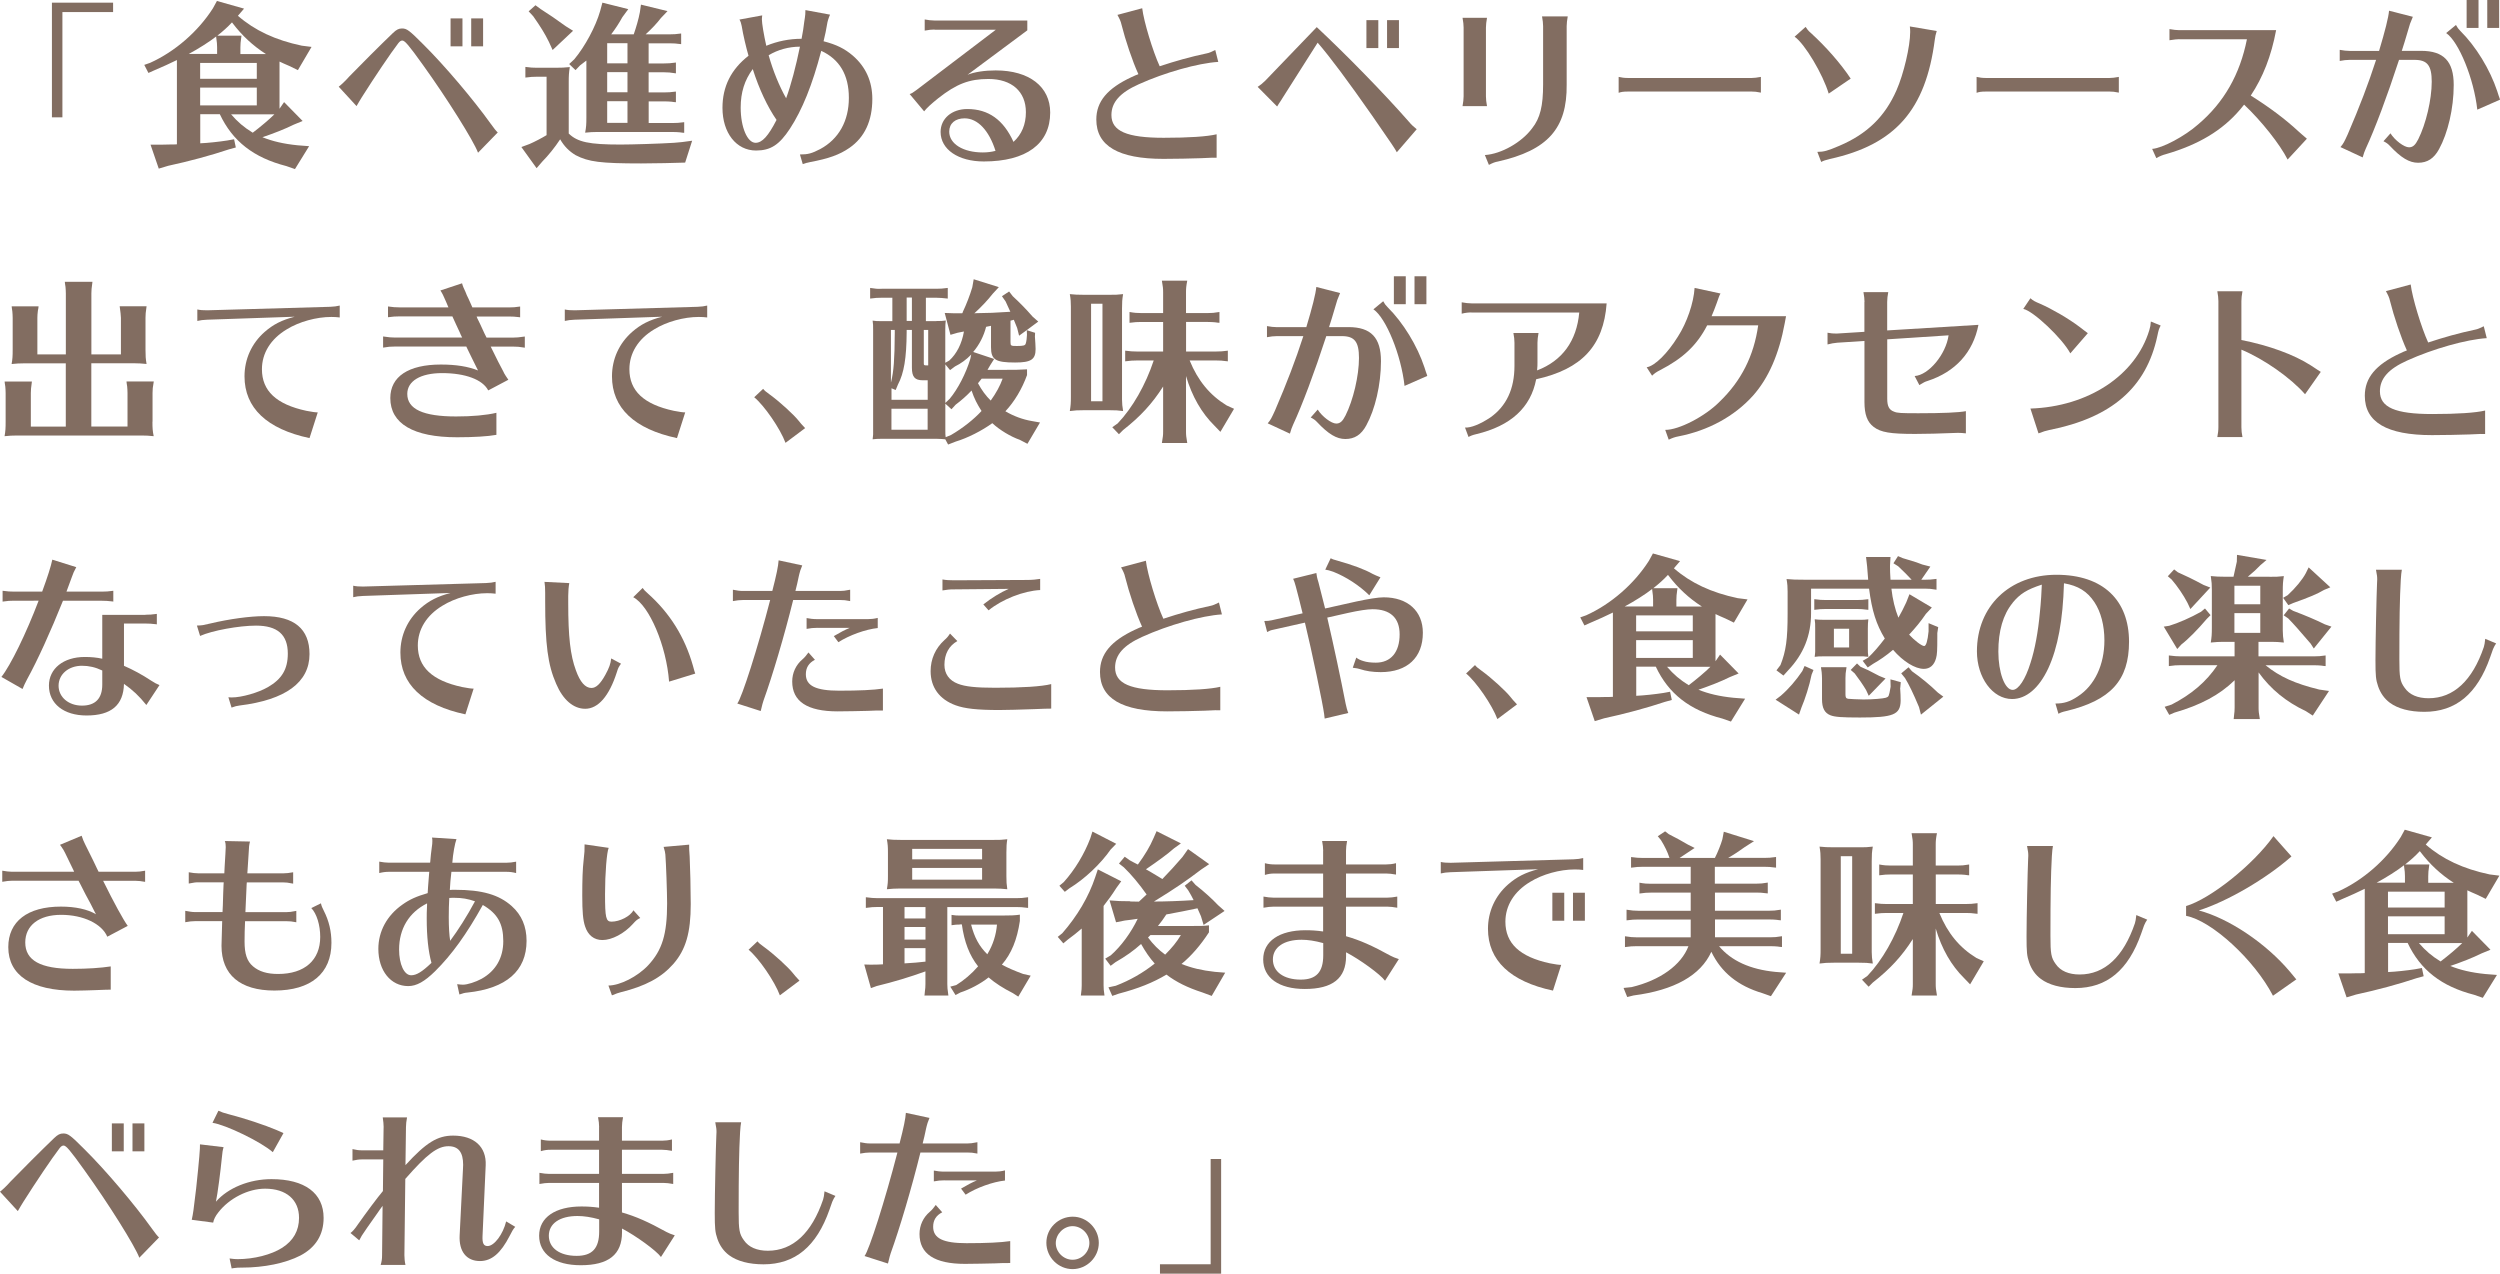 <?xml version="1.0" encoding="UTF-8"?>
<svg id="_レイヤー_2" data-name="レイヤー 2" xmlns="http://www.w3.org/2000/svg" viewBox="0 0 443.44 225.92">
  <defs>
    <style>
      .cls-1 {
        fill: #826d61;
      }
    </style>
  </defs>
  <g id="design">
    <g>
      <path class="cls-1" d="M20.06.47v1.67h-8.99v18.67h-1.86V.47h10.85Z"/>
      <path class="cls-1" d="M35.5,25.42c1.4-.06,3.38-.28,4.81-.5l1.21-.22.31,1.46-1.24.34c-3.13,1.05-7.04,2.11-10.76,2.91l-1.67.5-1.46-4.25h2.02l1.36-.03h.62l.68-.03v-14.95c-1.21.59-2.54,1.21-4.09,1.86l-.96.43-.74-1.43,1.05-.37c4.4-1.98,8.53-5.58,11.13-9.67l.71-1.3,4.81,1.36-1.09,1.27c2.98,2.6,6.64,4.31,11.32,5.3l1.74.22-2.42,4.12-1.52-.74c-.87-.37-1.15-.5-1.74-.78v8.37l.81-1.18,3.29,3.35-1.58.65c-1.64.81-3.47,1.52-5.55,2.23,1.77.71,3.72,1.18,6.23,1.43l2.05.16-2.51,4.06-1.52-.53c-5.8-1.49-9.55-4.4-11.81-9.21h-3.47v5.15ZM38.51,9.58v-1.18c0-.65-.03-.77-.16-1.77v-.16c-1.18.93-3.19,2.2-4.87,3.1h5.02ZM35.5,13.98h10.05v-2.82h-10.05v2.82ZM35.5,18.7h10.05v-3.16h-10.05v3.16ZM47.16,9.58c-2.29-1.46-4.25-3.29-5.92-5.49l-.09-.12c-.81.87-1.61,1.58-2.6,2.36h4.28c-.16,1.24-.19,1.43-.19,2.08v1.18h4.53ZM40.99,20.28c1.18,1.36,2.26,2.29,3.84,3.26,1.27-.96,2.91-2.33,3.84-3.26h-7.69Z"/>
      <path class="cls-1" d="M60.08,15.38c.47-.37,1.09-.93,1.92-1.86,1.46-1.52,5.71-5.77,7.69-7.66.65-.62,1.05-.81,1.61-.81.87,0,1.27.31,3.81,2.85,3.75,3.72,8.87,9.77,11.88,13.98.53.77,1.12,1.49,1.3,1.61l-3.5,3.6c-.74-2.05-5.55-9.71-9.74-15.53-2.57-3.6-3.26-4.37-3.69-4.37-.25,0-.47.16-.71.47-1.4,1.83-4.19,5.98-6.45,9.55-.19.28-.65,1.09-.96,1.61l-3.16-3.44ZM82.03,3.26v4.96h-2.11V3.26h2.11ZM85.69,3.26v4.96h-2.11V3.26h2.11Z"/>
      <path class="cls-1" d="M100.88,23.69c1.58,1.52,3.6,1.95,9.18,1.95,1.89,0,6.98-.15,9.49-.31.71-.03,2.02-.19,3.22-.37l-1.24,3.88c-1.43.06-5.71.15-7.81.15-7.19,0-9.33-.28-11.6-1.46-1.15-.68-2.05-1.58-2.76-2.82-.96,1.46-2.11,2.88-3.16,3.94l-1.02,1.18-2.7-3.75,1.43-.53c.87-.37,2.23-1.08,3.04-1.58v-10.36h-1.71c-.74,0-1.09.03-2.05.15v-1.89c.9.12,1.36.15,2.05.15h3.26c1.15,0,1.61-.03,2.57-.12-.16,1.02-.19,1.46-.19,2.73v9.05ZM95.95,1.64c1.24.78,2.91,1.92,4.4,3.01l1.3.81-3.63,3.41-.65-1.43c-.71-1.46-1.52-2.76-2.79-4.56l-.81-.87,1.21-1.08.96.71ZM103.98,10.76c-.47.37-.5.4-1.09.84l-.81.84-1.12-1.08.9-.84c1.92-2.29,3.81-5.83,4.59-8.56l.4-1.49,4.59,1.15-1.05,1.43c-.62,1.12-1.21,2.02-1.98,3.04h4c.43-1.24.87-2.73,1.09-3.94l.19-1.33,4.71,1.15-1.18,1.24c-.65.87-1.67,1.95-2.7,2.88h4.25c.78,0,1.12-.03,2.05-.15v1.89c-1.05-.12-1.21-.15-2.05-.15h-3.72v3.57h2.76c.74,0,1.15-.03,2.08-.16v1.92c-1.12-.15-1.24-.19-2.08-.19h-2.76v3.57h2.76c.74,0,1.15-.03,2.08-.15v1.89l-.34-.03-.43-.06c-.34-.03-.78-.06-1.3-.06h-2.76v3.84h4.22c.74,0,1.15-.03,2.08-.15v1.89l-.34-.03-.43-.06c-.34-.03-.78-.06-1.3-.06h-13.36c-.78,0-1.24.03-2.14.12.19-.99.22-1.49.22-2.73v-10.02ZM107.7,7.66v3.57h3.6v-3.57h-3.6ZM107.7,16.37h3.6v-3.57h-3.6v3.57ZM107.7,17.95v3.84h3.6v-3.84h-3.6Z"/>
      <path class="cls-1" d="M135.2,2.73c-.03.28-.06.47-.06.71,0,.68.34,2.73.78,4.68,1.98-.81,4.06-1.24,6.26-1.24.12-.68.19-.99.28-1.58.06-.37.12-.84.19-1.4l.12-.78c.06-.43.09-.71.09-1.33l4.37.81c-.28.62-.47,1.27-.53,1.74-.16.9-.31,1.77-.62,2.98,2.29.59,3.72,1.3,5.18,2.54,2.29,1.98,3.47,4.56,3.47,7.69,0,3.88-1.36,6.82-4.06,8.68-1.74,1.21-3.72,1.92-6.95,2.51-.59.12-.93.22-1.33.37l-.5-1.71c1.46,0,2.11-.19,3.6-.96,3.29-1.77,5.08-4.99,5.08-9.08s-1.67-6.85-4.9-8.34c-1.58,6.05-3.38,10.48-5.55,13.8-1.89,2.88-3.44,3.88-6.02,3.88-3.5,0-5.95-3.13-5.95-7.57,0-3.78,1.52-6.82,4.62-9.24-.43-1.49-.96-3.72-1.21-5.27-.09-.46-.19-.81-.4-1.15l4.03-.74ZM131.38,19.1c0,3.47,1.18,6.23,2.64,6.23,1.18,0,2.26-1.21,3.72-4.06-1.61-2.33-3.1-5.49-4.22-9.02-1.46,1.98-2.14,4.15-2.14,6.85ZM136.34,9.8c.78,2.79,1.89,5.49,3.1,7.63.87-2.36,1.74-5.67,2.45-9.15-1.95,0-3.91.53-5.55,1.52Z"/>
      <path class="cls-1" d="M165.76,5.24c-.56,0-1.02.06-1.74.19v-1.98c.65.12,1.18.19,1.74.19h16.46v1.74l-10.6,7.88c1.24-.5,3.07-.77,4.99-.77,5.95,0,9.67,2.88,9.67,7.47,0,5.55-4.25,8.68-11.78,8.68-4.53,0-7.66-2.14-7.66-5.24,0-2.36,1.98-4.06,4.74-4.06,3.75,0,6.42,1.92,8.19,5.83,1.46-1.33,2.2-3.1,2.2-5.27,0-3.66-2.51-5.89-6.64-5.89-3.41,0-5.67.87-8.9,3.41-1.3,1.05-2.02,1.71-2.51,2.33l-2.57-3.07c.28-.06.65-.28,1.21-.71l14.08-10.7h-10.88ZM171.1,20.99c-1.67,0-2.73.9-2.73,2.36,0,2.17,2.48,3.69,5.95,3.69.81,0,1.52-.09,2.26-.28-1.15-3.63-3.16-5.77-5.49-5.77Z"/>
      <path class="cls-1" d="M215.06,27.97c-.16,0-.84.03-2.05.09-1.46.06-4.84.12-6.64.12-8,0-11.91-2.29-11.91-6.98,0-3.19,1.95-5.52,6.26-7.53l.09-.03s.19-.09.59-.28l.4-.15.12-.06c-1.05-2.29-2.29-5.98-3.01-8.84-.09-.47-.34-1.02-.71-1.67l4.4-1.18c.28,2.36,1.89,7.66,3.1,10.29,2.82-.93,5.43-1.67,8.37-2.29.37-.06.87-.28,1.49-.59l.53,2.11c-3.6.22-9.52,1.89-14.11,3.97-3.32,1.49-4.84,3.19-4.84,5.46,0,2.85,2.73,4.03,9.27,4.03,4.5,0,7.72-.22,9.39-.62v4.16h-.78Z"/>
      <path class="cls-1" d="M223.08,15.41c.47-.31.93-.68,1.33-1.08l9.15-9.52c5.24,4.9,11.91,11.72,16.37,16.81.43.53.87.9,1.36,1.3l-3.53,4.09c-.37-.71-.59-1.02-4.34-6.45-4.25-6.08-7.47-10.42-9.7-12.99l-6.26,9.86c-.06.09-.12.19-.19.31-.37.53-.56.87-.74,1.15l-3.44-3.47ZM244.48,3.57v4.96h-2.11V3.57h2.11ZM248.14,3.57v4.96h-2.11V3.57h2.11Z"/>
      <path class="cls-1" d="M259.42,18.82c.12-.74.19-1.18.19-1.74V4.9c0-.53-.06-.99-.19-1.74h4.34c-.12.68-.19,1.24-.19,1.74v12.19c0,.53.06,1.02.19,1.74h-4.34ZM263.39,27.5c2.91-.19,6.54-2.26,8.37-4.74,1.43-1.8,1.95-3.97,1.95-7.78V4.65c0-.53-.06-.99-.19-1.74h4.56c-.12.68-.19,1.24-.19,1.74v10.36c.09,7.78-3.38,11.66-12.19,13.64-.53.09-.93.25-1.52.56l-.09.03-.71-1.74Z"/>
      <path class="cls-1" d="M312.34,16.43c-.78-.16-1.15-.19-1.61-.19h-22.01c-.74,0-1.15.06-1.61.22v-2.82c.5.12,1.02.19,1.61.19h22.01c.4,0,.93-.06,1.61-.19v2.79Z"/>
      <path class="cls-1" d="M324.37,16.62c-1.02-3.44-4.25-8.87-6.05-10.11l1.95-1.74c.28.43.47.68.9,1.05,2.73,2.48,5.33,5.46,7.1,8.12l-3.91,2.67ZM322.35,26.94c1.15,0,1.83-.19,3.91-1.08,4.9-2.08,8.09-5.18,10.14-9.86,1.27-2.88,2.42-7.78,2.42-10.32,0-.25,0-.53-.06-.99l4.77.81c-.19.62-.28.99-.34,1.52-1.61,12.5-7.04,18.63-18.6,21.18-.71.16-1.24.34-1.55.53l-.68-1.77Z"/>
      <path class="cls-1" d="M375.83,16.43c-.78-.16-1.15-.19-1.61-.19h-22.01c-.74,0-1.15.06-1.61.22v-2.82c.5.12,1.02.19,1.61.19h22.01c.4,0,.93-.06,1.61-.19v2.79Z"/>
      <path class="cls-1" d="M386.55,6.95c-.34,0-.93.06-1.74.19v-1.98c.68.12,1.24.19,1.74.19h17.18c-.87,4.62-2.33,8.34-4.5,11.6,3.22,2.02,6.02,4.09,8.5,6.39.43.4.9.78,1.36,1.18l.09.09-3.41,3.69c-1.36-2.7-4.65-6.85-7.72-9.74-.34.43-.5.59-.71.87-3.16,3.72-7.38,6.23-13.15,7.91-.62.16-1.12.37-1.71.71l-.74-1.64c1.8-.12,5.77-2.23,8.19-4.37,4.56-3.88,7.38-8.84,8.62-15.07h-12Z"/>
      <path class="cls-1" d="M415.01,8.84c.65.12,1.21.19,1.77.19h5.21c1.05-3.5,1.67-5.92,1.77-7.13l4.22,1.08c-.34.84-.4.96-.5,1.24-.28.9-.47,1.58-.96,3.22-.06.22-.19.65-.5,1.58h3.44c4,0,5.77,1.86,5.77,6.05s-1.05,8.56-2.6,11.38c-.9,1.67-2.08,2.42-3.72,2.42-1.55,0-3.01-.87-5.02-3.01-.31-.34-.62-.56-1.12-.81l1.24-1.4c.78,1.24,2.42,2.48,3.29,2.48.68,0,1.12-.4,1.64-1.43,1.36-2.7,2.39-7.04,2.39-10.2,0-2.88-.78-3.88-3.04-3.88h-2.76c-2.11,6.48-4.28,12.25-5.89,15.72-.19.4-.4.99-.56,1.58l-3.94-1.83c.53-.62.68-.93,1.3-2.29,2.08-4.84,3.66-8.96,5.02-13.18h-4.68c-.59,0-1.05.06-1.77.19v-1.98ZM439.41,19.44c-.59-5.43-3.26-12.03-5.52-13.58l1.74-1.43c.25.47.43.71.74,1.02,2.82,2.79,5.3,6.88,6.57,10.7l.25.78.19.53.06.22-4.03,1.77ZM439.63,0v4.96h-2.11V0h2.11ZM443.29,0v4.96h-2.11V0h2.11Z"/>
      <path class="cls-1" d="M27.04,74.8c0,1.12.03,1.64.22,2.57-.9-.09-1.3-.12-2.05-.12H2.95c-.78,0-1.24.03-2.14.12.16-.9.19-1.43.19-2.57v-5.08c0-.43-.03-.74-.06-1.15l-.09-.59-.03-.31h4.84c-.16,1.24-.19,1.43-.19,2.05v5.95h6.2v-11.22h-7.47c-.78,0-1.24.03-2.14.12.16-.87.19-1.4.19-2.54v-5.64c0-.4-.03-.78-.06-1.15l-.09-.62-.03-.28h4.77l-.03.31-.09.46c-.06.59-.09.81-.09,1.27v6.48h5.05v-10.82c0-.43-.03-.74-.06-1.15l-.09-.59-.03-.31h4.9c-.16,1.24-.19,1.43-.19,2.05v10.82h5.24v-6.48c0-.4-.09-1.09-.22-2.05h4.77c-.16,1.18-.19,1.4-.19,2.05v5.64c0,1.09.03,1.64.19,2.54-1.05-.09-1.3-.12-2.02-.12h-7.78v11.22h6.42v-5.95c0-.43-.03-.74-.06-1.15l-.09-.59-.03-.31h4.84c-.19,1.02-.22,1.43-.22,2.05v5.08Z"/>
      <path class="cls-1" d="M34.98,54.89c.56.12,1.05.15,1.77.15l21.8-.62c.71-.03,1.18-.09,1.71-.22v2.11c-.5-.06-.93-.09-1.49-.09-2.64,0-5.71.84-7.91,2.2-2.85,1.71-4.4,4.22-4.4,7.07,0,3.84,2.54,6.23,7.88,7.38.99.19,1.61.28,2.02.28l-1.46,4.56c-7.57-1.61-11.53-5.36-11.53-10.95,0-3.07,1.27-5.86,3.57-7.88,1.52-1.33,3.04-2.11,5.33-2.7l-15.53.53c-.81.03-1.12.09-1.74.22v-2.05Z"/>
      <path class="cls-1" d="M68.84,54.36c.87.12,1.3.16,2.02.16h8.68c-.12-.31-.22-.5-.43-1.02-.47-1.08-.62-1.4-.99-1.98l3.84-1.27c.09.4.34.99.59,1.49.06.19.15.37.25.62.22.43.4.84.59,1.27s.22.5.4.9h6.45c.74,0,1.15-.03,2.02-.16v1.92l-.15-.03c-.9-.09-1.05-.12-1.86-.12h-5.71l.12.31.5,1.02c.4.9.68,1.46.77,1.67.12.25.25.47.37.74h4.77c.65,0,.81-.03,2.02-.19v1.98c-1.12-.16-1.21-.19-2.02-.19h-4.03c.74,1.55,2.05,4.12,2.26,4.46l.06.12.03.09c.19.34.43.71.78,1.21l-3.57,1.89c-.99-1.92-4.06-3.07-8.19-3.07-3.81,0-6.17,1.4-6.17,3.69,0,2.7,2.82,4,8.65,4,2.85,0,5.36-.22,7.16-.65v3.91c-1.49.28-4.09.43-6.98.43-7.75,0-11.84-2.42-11.84-6.95,0-3.81,3.22-5.95,8.96-5.95,2.7,0,4.81.34,6.6,1.05-.15-.28-.19-.37-.37-.74-.28-.53-.53-1.08-.81-1.64l-.71-1.46-.19-.4h-12.74c-.71,0-1.05.03-2.02.19v-1.98c1.18.16,1.4.19,2.02.19h12c-.25-.5-.28-.56-.43-.93-.19-.37-.34-.71-.68-1.46-.28-.59-.59-1.27-.62-1.36h-9.4c-.74,0-1.09.03-2.02.15v-1.92Z"/>
      <path class="cls-1" d="M100.16,54.89c.56.12,1.05.15,1.77.15l21.8-.62c.71-.03,1.18-.09,1.71-.22v2.11c-.5-.06-.93-.09-1.49-.09-2.64,0-5.71.84-7.91,2.2-2.85,1.71-4.4,4.22-4.4,7.07,0,3.84,2.54,6.23,7.88,7.38.99.19,1.61.28,2.02.28l-1.46,4.56c-7.57-1.61-11.53-5.36-11.53-10.95,0-3.07,1.27-5.86,3.57-7.88,1.52-1.33,3.04-2.11,5.33-2.7l-15.53.53c-.81.03-1.12.09-1.74.22v-2.05Z"/>
      <path class="cls-1" d="M139.33,78.55c-.93-2.51-3.75-6.6-5.55-8.09l1.58-1.49c.22.28.53.56,1.15.99,1.8,1.3,4.34,3.63,5.18,4.71.03.09.74.87,1.12,1.27l-3.47,2.6Z"/>
      <path class="cls-1" d="M166.12,56.94c.81,0,1.02,0,1.64-.09-.06.53-.09.87-.09,1.64v5.86l.71-.4c1.3-1.18,2.23-2.98,2.6-5.15-.22.03-.56.12-1.12.22l-1.27.37-1.02-3.88,1.74.06h1.36l.09-.15.03-.12c.62-1.3,1.27-2.98,1.67-4.34l.25-1.43,4.46,1.4-1.09,1.18c-.9,1.15-1.95,2.26-3.26,3.47l.28-.03c2.48-.03,3.01-.06,6.11-.25-.28-.62-.47-1.05-.84-1.83l-.65-.93,1.27-.84.65.84c1.4,1.3,2.33,2.26,3.53,3.63l.99.87-2.05,1.52,1.49.47-.03.68c.06.84.12,1.8.12,2.2,0,1.86-.81,2.39-3.63,2.39-3.5,0-4.28-.5-4.28-2.73v-3.78l-.28.06-.31.06-.28.06c-.4,1.61-1.21,3.19-2.29,4.46l3.72,1.24-.71,1.12c-.34.62-.37.65-.47.81h3.13c1.86,0,2.29,0,3.88-.09v1.02c-.87,2.42-2.23,4.71-3.84,6.42,1.49.87,3.07,1.46,4.74,1.74l1.4.25-2.23,3.78-1.36-.71c-1.61-.56-3.57-1.74-4.87-2.95-1.83,1.33-4.4,2.64-6.48,3.26l-1.36.53-.5-.93c-.59-.06-.68-.06-1.58-.09h-9.67c-.87,0-1.02.03-1.64.09.06-.4.06-.62.09-.87v-18.54c0-.84,0-.99-.09-1.64.53.09.84.09,1.64.09h1.86v-4.15h-1.89c-.78,0-1.09.03-2.05.15v-1.89c.93.15,1.33.19,2.05.15h9.67c.78,0,1.12-.03,2.05-.15v1.89c-1.05-.12-1.21-.12-2.05-.15h-1.83v4.15h1.86ZM158.06,67.76c.47-1.95.62-3.97.65-8.68v-.56h-.68v9.3l.03-.06ZM163.67,67.45c-1.4,0-1.92-.59-1.92-2.23v-6.7h-.93v.4c-.03,4.62-.47,7.26-1.55,9.3l-.4.96-.74-.31v2.05h6.42v-3.47h-.87ZM158.12,72.5v3.72h6.42v-3.72h-6.42ZM160.82,52.78v4.15h.93v-4.15h-.93ZM163.86,64.41c0,.37.03.4.5.4h.28v-6.29h-.78v5.89ZM167.67,71.48l.78-.74c1.46-1.74,2.88-4.5,3.66-7.07l.16-.78c-.84.87-1.8,1.58-2.88,2.11l-.87.65-.84-1.02v6.85ZM168.7,77.15c2.08-1.21,4.06-2.79,5.4-4.25-.78-1.21-1.3-2.23-1.77-3.63-.84.9-1.83,1.77-2.82,2.51l-.74.81-1.09-.99v4.65c0,.74,0,.87.06,1.3l.96-.4ZM174.12,67.17c-.19.25-.34.43-.65.81.65,1.21,1.4,2.23,2.26,3.07.96-1.33,1.67-2.64,2.11-3.88h-3.72ZM180.76,59.54l-.34-1.36c-.12-.34-.56-1.43-.59-1.46-.37.09-.4.12-.59.16v3.78c0,.68.06.71,1.12.71,1.18,0,1.49-.09,1.58-.43.12-.28.22-1.18.22-1.55l-.03-.84-1.36.99Z"/>
      <path class="cls-1" d="M199.02,70.89c0,.59.06,1.3.19,2.02-1.02-.12-1.18-.15-2.48-.15h-4.46c-1.27,0-1.43.03-2.51.15.16-1.02.19-1.4.19-2.57v-15.94c0-.78-.03-1.33-.19-2.23.93.09,1.33.12,2.51.12h4.46c1.12,0,1.49,0,2.48-.12-.16.99-.19,1.4-.19,2.57v16.15ZM195.55,53.87h-2.02v17.3h2.02v-17.3ZM211.02,63.95c1.46,3.57,3.57,6.14,6.57,7.97l1.3.59-2.42,4.09-1.05-1.09c-2.29-2.26-3.97-5.18-5.05-8.81v9.83c0,.62.03.96.22,2.05h-4.5c.19-1.18.22-1.33.22-2.05v-7.97c-1.95,3.07-4.09,5.36-7.1,7.72l-.74.74-1.18-1.24.96-.68c2.64-2.76,4.96-6.85,6.39-11.16h-3.01c-.74,0-1.05.03-2.05.15v-1.89c.96.12,1.36.15,2.05.15h4.68v-5.24h-3.91c-.74,0-1.09.03-2.05.15v-1.92c.87.16,1.36.19,2.05.19h3.91v-3.69c0-.65-.03-.96-.22-2.05h4.5c-.19.96-.22,1.4-.22,2.05v3.69h3.88c.74,0,1.09-.03,2.05-.19v1.92l-.34-.03-.43-.06c-.34-.03-.74-.06-1.27-.06h-3.88v5.24h5.36c.74,0,1.15-.03,2.05-.15v1.89l-.31-.03c-.71-.09-.99-.12-1.74-.12h-4.71Z"/>
      <path class="cls-1" d="M224.73,57.84c.65.12,1.21.19,1.77.19h5.21c1.05-3.5,1.67-5.92,1.77-7.13l4.22,1.08c-.34.84-.4.96-.5,1.24-.28.9-.47,1.58-.96,3.22-.06.22-.19.65-.5,1.58h3.44c4,0,5.77,1.86,5.77,6.05s-1.05,8.56-2.6,11.38c-.9,1.67-2.08,2.42-3.72,2.42-1.55,0-3.01-.87-5.02-3.01-.31-.34-.62-.56-1.12-.81l1.24-1.4c.78,1.24,2.42,2.48,3.29,2.48.68,0,1.12-.4,1.64-1.43,1.36-2.7,2.39-7.04,2.39-10.2,0-2.88-.78-3.88-3.04-3.88h-2.76c-2.11,6.48-4.28,12.25-5.89,15.72-.19.4-.4.99-.56,1.58l-3.94-1.83c.53-.62.68-.93,1.3-2.29,2.08-4.84,3.66-8.96,5.02-13.18h-4.68c-.59,0-1.05.06-1.77.19v-1.98ZM249.13,68.44c-.59-5.43-3.26-12.03-5.52-13.58l1.74-1.43c.25.47.43.71.74,1.02,2.82,2.79,5.3,6.88,6.57,10.7l.25.78.19.53.06.22-4.03,1.77ZM249.35,49v4.96h-2.11v-4.96h2.11ZM253.01,49v4.96h-2.11v-4.96h2.11Z"/>
      <path class="cls-1" d="M261.01,55.42c-.56,0-1.12.06-1.74.22v-2.02c.62.12,1.21.19,1.74.19h23.97c-.56,7.53-4.4,11.66-12.5,13.46-.96,5.02-4.5,8.28-10.64,9.74-.65.15-1.02.31-1.36.5l-.62-1.67c1.05.06,2.67-.59,4.46-1.77,2.88-2.02,4.31-5.08,4.31-9.18v-4.09c0-.59-.06-1.02-.19-1.74h4.46c-.12.68-.19,1.18-.19,1.74v3.57c0,.4,0,.56-.06,1.24v.09c4.46-1.71,7.01-5.21,7.47-10.26h-19.13Z"/>
      <path class="cls-1" d="M316.58,57.28c-1.02,5.52-2.88,9.8-5.64,12.9-3.32,3.69-7.97,6.2-13.21,7.22-.65.12-1.09.28-1.74.59l-.62-1.74c2.39.03,7.1-2.39,9.7-5.05,3.78-3.66,6.02-8.06,6.79-13.49h-9.05c-1.8,3.5-4.25,5.83-8.34,7.94-.68.34-1.02.59-1.43.99l-.96-1.49c1.46-.25,3.69-2.45,5.55-5.46,1.58-2.45,2.79-5.95,2.95-8.62l4.59.99c-.19.31-.34.77-.68,1.74-.34.93-.59,1.58-.9,2.29h13.21l-.22,1.18Z"/>
      <path class="cls-1" d="M330.72,53.56c0-.53-.06-.99-.19-1.74h4.4c-.12.62-.19,1.21-.19,1.74v5.05l16.19-.99c-.96,4.9-4.09,8.34-9.02,9.95-.5.15-.71.28-1.27.62l-.19.12-.84-1.61c2.48-.15,5.55-3.84,6.02-7.22l-10.88.71v10.54c0,1.33.34,1.98,1.21,2.29.59.25,1.24.28,4.34.28,4.22,0,7.13-.12,8.4-.37v3.94c-.56-.06-.93-.09-1.4-.09-.22,0-.25,0-.96.03-2.36.09-4.5.16-6.64.16-4.43,0-6.08-.28-7.35-1.24-1.15-.87-1.64-2.23-1.64-4.43v-10.82l-4.81.31c-.5.03-1.18.16-1.74.31v-2.08c.59.12,1.02.15,1.61.15l4.93-.31v-5.3Z"/>
      <path class="cls-1" d="M367.22,62.67c-1.4-2.64-6.57-7.53-8.34-7.88l1.27-1.89c.47.43.78.59,1.74.99,2.05.9,4.96,2.57,7.01,4.12.37.31.87.65,1.43,1.09l-3.1,3.57ZM360.15,72.47c10.26-.34,18.67-5.89,21.08-13.89.16-.5.25-.99.28-1.55l1.74.71c-.34.68-.37.81-.59,1.86-1.95,9.15-8.09,14.48-19.19,16.68-.56.12-1.02.25-1.89.59l-1.43-4.4Z"/>
      <path class="cls-1" d="M393.3,77.53c.12-.71.19-1.15.19-1.74v-22.39c0-.53-.06-.99-.19-1.74h4.46c-.12.68-.19,1.24-.19,1.74v6.91c4.87.96,9.3,2.57,12.31,4.5,1.24.81,1.49.99,1.77,1.15l-2.79,3.97c-2.54-2.91-7.32-6.26-11.29-7.91v13.77c0,.56.06,1.09.19,1.74h-4.46Z"/>
      <path class="cls-1" d="M440.06,76.97c-.16,0-.84.03-2.05.09-1.46.06-4.84.12-6.64.12-8,0-11.91-2.29-11.91-6.98,0-3.19,1.95-5.52,6.26-7.53l.09-.03s.19-.09.59-.28l.4-.15.12-.06c-1.05-2.29-2.29-5.98-3.01-8.84-.09-.47-.34-1.02-.71-1.67l4.4-1.18c.28,2.36,1.89,7.66,3.1,10.29,2.82-.93,5.43-1.67,8.37-2.29.37-.06.87-.28,1.49-.59l.53,2.11c-3.6.22-9.52,1.89-14.11,3.97-3.32,1.49-4.84,3.19-4.84,5.46,0,2.85,2.73,4.03,9.27,4.03,4.5,0,7.72-.22,9.39-.62v4.16h-.78Z"/>
      <path class="cls-1" d="M.47,104.79c.87.12,1.3.15,2.02.15h4.99c.99-2.7,1.52-4.37,1.8-5.67l4.25,1.33c-.37.68-.59,1.15-.78,1.74-.25.68-.62,1.71-.96,2.6h6.29c.74,0,1.12-.03,2.02-.15v1.92l-.16-.03c-.93-.09-1.09-.12-1.86-.12h-6.91c-2.17,5.4-4.46,10.48-6.39,13.98-.22.4-.65,1.3-.78,1.67l-3.75-2.14c1.61-2.02,4.4-7.72,6.6-13.52H2.48c-.74,0-1.09.03-2.02.16v-1.92ZM25.8,109.04c.74,0,1.12-.03,2.02-.15v1.86l-.16-.03c-.93-.09-1.09-.12-1.86-.12h-3.81v7.5c1.58.68,3.29,1.61,4.84,2.64.5.34,1.05.62,1.46.78l-2.33,3.53c-1.3-1.61-2.39-2.64-3.97-3.75-.09,3.78-2.26,5.61-6.64,5.61-4.03,0-6.67-2.08-6.67-5.3,0-3.01,2.57-5.08,6.36-5.08,1.12,0,2.11.09,3.1.31v-7.78h7.66ZM18.14,118.93c-1.24-.59-2.39-.84-3.6-.84-2.39,0-4.15,1.52-4.15,3.54s1.77,3.53,4.15,3.53,3.6-1.27,3.6-3.72v-2.51Z"/>
      <path class="cls-1" d="M34.93,110.96c.99-.03,1.05-.06,2.39-.37,3.41-.81,7.07-1.3,9.52-1.3,5.33,0,8.06,2.26,8.06,6.73,0,5.02-4.25,8.12-12.4,9.12-.47.06-.87.15-1.43.37l-.56-1.83c.25.03.37.03.59.03,1.77,0,4.71-.84,6.42-1.83,2.48-1.43,3.53-3.19,3.53-5.95,0-3.35-1.83-4.96-5.64-4.96-3.01,0-7.78.87-9.92,1.83l-.56-1.83Z"/>
      <path class="cls-1" d="M62.63,103.89c.56.12,1.05.15,1.77.15l21.8-.62c.71-.03,1.18-.09,1.71-.22v2.11c-.5-.06-.93-.09-1.49-.09-2.64,0-5.71.84-7.91,2.2-2.85,1.71-4.4,4.22-4.4,7.07,0,3.84,2.54,6.23,7.88,7.38.99.19,1.61.28,2.02.28l-1.46,4.56c-7.57-1.61-11.53-5.36-11.53-10.95,0-3.07,1.27-5.86,3.57-7.88,1.52-1.33,3.04-2.11,5.33-2.7l-15.53.53c-.81.03-1.12.09-1.74.22v-2.05Z"/>
      <path class="cls-1" d="M110.15,117.72c-.43.62-.5.74-.74,1.52-1.36,4.25-3.32,6.48-5.61,6.48-2.08,0-3.94-1.58-5.15-4.43-1.49-3.38-1.95-7.01-1.95-14.7v-1.43c0-.84-.03-1.36-.12-1.95l4.4.22c-.12.56-.19,1.52-.19,2.26v1.3c0,5.92.37,9.24,1.36,11.91.74,2.08,1.67,3.13,2.76,3.13.81,0,1.58-.71,2.48-2.36.65-1.18.93-1.95,1.02-2.88l1.74.93ZM118.68,120.91c-.47-6.33-3.5-13.49-6.36-14.98l1.67-1.64c.22.31.4.53.87.93,3.94,3.5,6.6,7.75,8.06,12.9.22.81.28,1.05.4,1.36l-4.65,1.43Z"/>
      <path class="cls-1" d="M129.98,104.6c.84.16,1.21.22,1.74.22h5.27c.74-2.88,1.05-4.37,1.12-5.43l4.19.9c-.34.87-.4,1.02-.5,1.46-.03.16-.03.19-.09.37-.12.5-.22.96-.31,1.43l-.25,1.02-.06.25h7.97c.5,0,.74-.03,1.74-.22v2.02c-.78-.16-1.15-.19-1.74-.19h-8.37c-1.55,6.29-3.69,13.49-5.27,17.86-.12.37-.22.71-.43,1.61l-.06.22-4.15-1.33c.81-1.02,3.66-9.95,5.83-18.36h-4.87c-.56,0-1.02.06-1.74.19v-2.02ZM156.61,126.03c-1.09,0-1.58,0-2.7.06-1.05.03-4.06.09-5.33.09-5.4,0-8.06-1.77-8.06-5.3,0-1.52.65-2.95,1.83-3.94.37-.31.74-.77,1.05-1.21l1.15,1.3c-1.09.56-1.61,1.4-1.61,2.57,0,2.05,1.77,2.91,5.92,2.91,3.53,0,6.11-.12,7.75-.37v3.88ZM145.02,111.36c-.71,0-1.3.06-1.95.19v-1.92c.59.12,1.15.19,1.95.19h8.93c.53,0,1.15-.06,1.74-.22v1.8c-2.14.22-5.05,1.27-6.98,2.51l-.81-1.08c1.09-.65,2.05-1.15,2.82-1.46h-5.71Z"/>
      <path class="cls-1" d="M186.46,125.69c-.93,0-1.21.03-2.95.09-2.79.09-4.71.16-6.26.16-3.94,0-6.14-.25-7.75-.84-2.88-1.05-4.43-3.19-4.43-6.05,0-2.14.84-4.06,2.48-5.55.34-.28.59-.56.96-1.12l1.3,1.33c-1.49.84-2.29,2.29-2.29,4.22,0,1.58.84,2.76,2.39,3.35,1.27.5,3.19.71,6.6.71,4.77,0,8.25-.22,9.95-.65v4.34ZM169.22,104.54c-.84,0-1.27.06-2.05.19v-1.95c.65.12,1.27.15,2.05.15l13.02-.06c.78,0,1.74-.09,2.26-.19v1.98c-2.95.15-6.76,1.64-9.15,3.6l-.93-1.05c1.4-1.12,3.07-2.14,4.5-2.76l-9.7.09Z"/>
      <path class="cls-1" d="M215.71,125.97c-.16,0-.84.03-2.05.09-1.46.06-4.84.12-6.64.12-8,0-11.91-2.29-11.91-6.98,0-3.19,1.95-5.52,6.26-7.53l.09-.03s.19-.09.59-.28l.4-.15.12-.06c-1.05-2.29-2.29-5.98-3.01-8.84-.09-.47-.34-1.02-.71-1.67l4.4-1.18c.28,2.36,1.89,7.66,3.1,10.29,2.82-.93,5.43-1.67,8.37-2.29.37-.06.87-.28,1.49-.59l.53,2.11c-3.6.22-9.52,1.89-14.11,3.97-3.32,1.49-4.84,3.19-4.84,5.46,0,2.85,2.73,4.03,9.27,4.03,4.5,0,7.72-.22,9.39-.62v4.16h-.78Z"/>
      <path class="cls-1" d="M224.26,110.15c.47,0,.9-.03,1.27-.12l5.52-1.24c-.4-1.64-1.05-4.25-1.21-4.77-.19-.71-.28-.93-.47-1.36l4.12-1.02c.06.46.12.87.37,1.64.31,1.18.68,2.64,1.18,4.65l5.55-1.24c2.14-.46,3.88-.74,4.84-.74,4.25,0,6.95,2.42,6.95,6.29,0,4.4-2.76,6.98-7.47,6.98-1.43,0-2.64-.19-3.66-.53-.4-.12-.53-.15-1.3-.25l.62-1.8c.34.28.74.46,1.27.62.56.19,1.36.28,2.2.28,2.67,0,4.22-1.86,4.22-5.02,0-2.91-1.64-4.46-4.81-4.46-.9,0-2.51.25-4.31.65l-3.72.84c1.21,5.24,2.36,10.64,3.26,15.25.12.56.28,1.21.47,1.67l-4.19.99v-.09s-.06-.31-.09-.71c-.22-1.71-2.2-11.25-3.41-16.22l-5.52,1.24c-.59.12-.74.19-1.18.43l-.5-1.95ZM242.89,105.6c-1.71-1.71-4.12-3.29-6.42-4.19-.62-.22-.99-.31-1.4-.37l.96-2.02c.28.16.43.22,1.21.43,2.82.81,4.77,1.52,6.26,2.36.09.06,1.02.47,1.36.59l-1.98,3.19Z"/>
      <path class="cls-1" d="M265.6,127.55c-.93-2.51-3.75-6.6-5.55-8.09l1.58-1.49c.22.28.53.56,1.15.99,1.8,1.3,4.34,3.63,5.18,4.71.03.09.74.87,1.12,1.27l-3.47,2.6Z"/>
      <path class="cls-1" d="M290.21,123.42c1.4-.06,3.38-.28,4.81-.5l1.21-.22.31,1.46-1.24.34c-3.13,1.05-7.04,2.11-10.76,2.91l-1.67.5-1.46-4.25h2.02l1.36-.03h.62l.68-.03v-14.95c-1.21.59-2.54,1.21-4.09,1.86l-.96.43-.74-1.43,1.05-.37c4.4-1.98,8.53-5.58,11.13-9.67l.71-1.3,4.81,1.36-1.09,1.27c2.98,2.6,6.64,4.31,11.32,5.3l1.74.22-2.42,4.12-1.52-.74c-.87-.37-1.15-.5-1.74-.78v8.37l.81-1.18,3.29,3.35-1.58.65c-1.64.81-3.47,1.52-5.55,2.23,1.77.71,3.72,1.18,6.23,1.43l2.05.16-2.51,4.06-1.52-.53c-5.8-1.49-9.55-4.4-11.81-9.21h-3.47v5.15ZM293.22,107.58v-1.18c0-.65-.03-.77-.16-1.77v-.16c-1.18.93-3.19,2.2-4.87,3.1h5.02ZM290.21,111.98h10.05v-2.82h-10.05v2.82ZM290.21,116.7h10.05v-3.16h-10.05v3.16ZM301.87,107.58c-2.29-1.46-4.25-3.29-5.92-5.49l-.09-.12c-.81.87-1.61,1.58-2.6,2.36h4.28c-.16,1.24-.19,1.43-.19,2.08v1.18h4.53ZM295.7,118.28c1.18,1.36,2.26,2.29,3.84,3.26,1.27-.96,2.91-2.33,3.84-3.26h-7.69Z"/>
      <path class="cls-1" d="M321.67,118.84l-.34.84c-.37,1.89-1.15,4.31-1.8,5.83l-.43,1.24-4.15-2.64.93-.71c1.4-1.21,2.7-2.73,3.81-4.37l.4-.9,1.58.71ZM331.31,116.7c.99-.93,1.98-2.08,3.01-3.44-1.52-2.51-2.29-4.93-2.79-8.84h-10.29v4.34c0,3.97-1.33,7.26-4.06,10.14l-.84.93-1.24-.93.71-.93c.99-2.48,1.27-4.59,1.27-9.12v-3.91c0-.77-.03-1.33-.19-2.23.87.09,1.77.12,3.47.12h11.01c-.06-.71-.12-1.4-.19-2.39l-.19-1.64h4.34l-.09,1.55c0,.93.03,1.46.09,2.48h3.75c-.71-.77-1.43-1.49-2.39-2.39l-.84-.53.81-1.27.87.37c.37.12.43.12.93.28,1.24.37,1.77.53,2.51.84l1.43.37-1.61,2.33h.65c.71,0,1.18-.03,2.05-.15v1.92c-1.12-.16-1.21-.19-2.05-.19h-5.95c.22,1.92.62,3.6,1.24,5.15.53-.93.93-1.71,1.4-2.73l.56-1.43,3.97,2.36-1.05,1.12c-.9,1.33-1.8,2.42-2.98,3.69.96,1.05,2.26,2.02,2.67,2.02.34,0,.62-.93.78-2.6v-1.46l1.71.71-.16,1.05v.65c0,2.36-.03,3.16-.22,3.81-.34,1.24-1.09,1.89-2.17,1.89-1.55,0-3.66-1.3-5.46-3.38-1.24,1.05-2.39,1.83-3.53,2.48l-.96.65-.9-1.18.93-.53ZM331.09,108.14c-.71-.09-.99-.12-1.71-.12h-5.52c-.78,0-1.09.03-2.05.15v-1.89c.93.12,1.33.15,2.05.15h5.52c.71,0,1.12-.03,2.02-.15v1.89l-.31-.03ZM329.76,109.94c.81,0,1.02,0,1.64-.09-.06.53-.09.87-.09,1.64v3.38c0,.81,0,1.05.09,1.64-.43-.06-.62-.06-.87-.09h-7.01c-.87,0-1.02,0-1.64.09.06-.4.06-.62.09-.87v-4.15c0-.87,0-1.02-.09-1.64.53.06.84.09,1.64.09h6.23ZM337.04,122.03c.06.87.09,1.55.09,2.29-.06,2.45-1.3,2.95-7.22,2.95-3.19,0-4.46-.09-5.24-.4-1.02-.4-1.49-1.27-1.49-2.85v-3.63c0-.4-.03-.78-.06-1.15l-.09-.62-.03-.28h4.53c-.16.96-.19,1.33-.19,1.95v2.85c0,.56.09.74.47.81.19.03,2.02.12,2.73.12,1.64,0,3.5-.16,3.97-.31.53-.19.53-.22.81-1.77l.03-.19v-.12l-.03-1.18,1.83.5-.09,1.02ZM325.29,111.52v3.32h2.7v-3.32h-2.7ZM329.98,118.25c.96.4,1.74.78,3.35,1.64l1.12.46-2.98,3.07-.47-1.02c-.53-.9-1.33-2.05-2.02-2.95l-.71-.62,1.12-1.15.59.56ZM339.12,119.05c1.71,1.21,3.22,2.45,4.62,3.81l.96.71-3.97,3.19-.34-1.33c-1.05-2.51-1.77-3.97-2.48-5.15l-.68-.84,1.3-1.08.59.68Z"/>
      <path class="cls-1" d="M364.59,124.79c1.49,0,2.54-.31,3.97-1.27,2.98-1.92,4.71-5.61,4.71-9.92,0-2.67-.62-5.05-1.77-6.79-1.27-1.92-2.88-2.91-5.4-3.35-.19,6.54-1.09,11.41-2.79,15.1-1.64,3.5-3.91,5.43-6.42,5.43-3.44,0-6.23-3.78-6.23-8.46,0-8,5.8-13.58,14.11-13.58s12.87,4.56,12.87,11.88c0,6.85-3.26,10.42-11.22,12.31-.56.12-.99.28-1.3.47l-.53-1.8ZM357,106.93c-1.71,2.08-2.54,4.99-2.54,8.65s1.12,6.79,2.54,6.79c1.02,0,2.26-1.86,3.16-4.78.78-2.39,1.36-5.55,1.67-8.99.16-1.43.34-4.28.34-4.9-2.67.87-3.88,1.64-5.18,3.22Z"/>
      <path class="cls-1" d="M392.11,109.1l-.68.68c-1.55,1.83-3.32,3.63-4.5,4.53l-.74.81-2.39-3.97.96-.15c1.58-.47,3.84-1.46,5.64-2.48l.71-.59.99,1.18ZM402.56,102.31c1.15,0,1.52,0,2.54-.12-.16,1.02-.19,1.46-.19,2.73v6.91c0,.74.06,1.3.19,2.14-1.02-.09-1.3-.12-2.05-.12h-2.45v2.57h9.86c.71,0,1.18-.03,2.05-.16v1.89l-.34-.03-.43-.06c-.34-.03-.74-.06-1.27-.06h-8.62c2.54,2.05,5.24,3.26,9.52,4.31l1.74.25-2.88,4.37-1.21-.78c-3.53-1.67-6.26-3.91-8.4-6.88v6.23c0,.62.03.96.22,2.05h-4.65l.03-.16.06-.62c.06-.4.09-.77.09-1.27v-4.84c-2.67,2.6-6.02,4.4-10.67,5.74l-.93.4-.81-1.43,1.24-.4c3.5-1.8,6.14-4.03,8.12-6.98h-6.54c-.78,0-1.09.03-2.08.16v-1.89c.96.12,1.4.16,2.08.16h9.58v-2.57h-2.17c-.71,0-.99.03-2.05.12.16-1.02.19-1.43.19-2.7v-6.7c0-.9-.03-1.3-.19-2.39.96.09,1.4.12,2.54.12h1.49c.16-.65.31-1.4.59-2.67l.03-1.21,5.24.9-1.09.93c-.65.68-1.21,1.21-2.23,2.05h3.84ZM386.28,101.5c1.33.59,2.64,1.21,4.59,2.26l1.18.46-3.53,3.81-.5-1.08c-.74-1.43-1.83-3.01-2.82-4.15l-.68-.59,1.12-1.21.65.5ZM396.33,103.89v3.29h4.59v-3.29h-4.59ZM396.33,108.76v3.5h4.59v-3.5h-4.59ZM413.35,104.17l-1.12.47c-1.27.74-2.45,1.24-5.49,2.33l-.84.37-.93-1.3.81-.47c1.36-1.24,2.64-2.79,3.22-3.91l.5-1.02,3.84,3.53ZM406.78,108.36c2.14.81,3.91,1.55,5.61,2.39l1.15.4-3.13,3.88-.56-.87c-2.17-2.54-2.98-3.44-3.97-4.46l-.81-.56.96-1.21.74.43Z"/>
      <path class="cls-1" d="M442.76,114.12c-.22.31-.37.59-.53.96-.03.06-.06.12-.06.15l-.47,1.33c-2.29,6.54-6.11,9.7-11.69,9.7-2.6,0-4.68-.56-6.11-1.61-.96-.71-1.67-1.71-2.08-2.91-.4-1.18-.47-1.83-.47-4.65,0-3.32.19-11.69.28-13.64.03-.31.03-.53.03-.65,0-.53-.03-.74-.22-1.74h4.59c-.09.5-.12.81-.19,1.8-.19,3.38-.25,7.22-.25,14.14,0,3.16.12,3.88.93,4.99.84,1.24,2.33,1.86,4.25,1.86,4.43,0,7.78-3.13,9.8-9.08.09-.31.19-.74.25-1.46l1.92.81Z"/>
      <path class="cls-1" d="M.4,154.44c.68.12,1.24.19,1.74.19h11.01l-.12-.28c-.96-1.95-1.18-2.42-1.46-3.01-.22-.43-.34-.68-.68-1.15q-.16-.22-.25-.34l3.84-1.61c.28.81.34.96.65,1.58l1.43,2.88.68,1.43.25.5h6.51c.53,0,1.09-.06,1.74-.19v1.98c-.71-.12-1.15-.19-1.74-.19h-5.71c1.89,3.84,3.63,7.01,4.37,8l-3.63,1.92c-.96-2.29-4.25-3.88-8.19-3.88s-6.36,1.89-6.36,4.9c0,3.19,2.7,4.68,8.43,4.68,2.6,0,4.96-.16,6.73-.43v4.12c-.71,0-1.05.03-2.82.09-.65.03-2.88.09-3.66.09-7.53,0-11.69-2.73-11.69-7.72,0-4.56,3.41-7.19,9.33-7.19,2.54,0,4.71.46,6.23,1.36l-.22-.4-.74-1.46-.9-1.67-.93-1.83-.31-.59H2.14c-.53,0-.99.06-1.74.19v-1.98Z"/>
      <path class="cls-1" d="M33.49,154.72c.62.12,1.21.19,1.74.19h4.56c.03-.5.06-1.52.19-3.41.03-.56.06-1.02.06-1.24,0-.43-.03-.74-.16-1.08l4.46.09c-.16.68-.19.96-.22,1.86-.09,1.18-.09,1.52-.22,3.41l-.03.37h6.39c.5,0,1.05-.06,1.74-.19v2.02l-.16-.03c-.81-.16-1.09-.19-1.58-.19h-6.48l-.03.34c-.12,2.48-.16,3.41-.22,4.93h7.29c.47,0,.81-.03,1.74-.22v2.02c-.78-.15-1.15-.19-1.74-.19h-7.35c-.06,1.02-.09,2.67-.09,3.6,0,2.2.43,3.5,1.49,4.4,1.09.93,2.51,1.36,4.46,1.36,4.71,0,7.47-2.45,7.47-6.57,0-2.11-.62-4.12-1.58-5.12l1.71-.84c.09.47.25.81.5,1.3.93,1.83,1.36,3.66,1.36,5.71,0,5.43-3.66,8.46-10.11,8.46-6.08,0-9.39-2.79-9.39-7.94,0-.56.09-3.38.12-4.37h-4.81c-.56,0-1.02.06-1.74.19v-2.02c.84.15,1.21.22,1.74.22h4.87c.03-.62.03-.78.06-1.24,0-.25.03-.96.06-2.08l.06-1.49.03-.47h-4.46c-.53,0-.74.03-1.74.22v-2.02Z"/>
      <path class="cls-1" d="M67.26,152.83c.65.12,1.21.19,1.74.19h7.29l.03-.19c.03-.46.09-.9.12-1.33.12-.87.12-.93.16-1.27.06-.34.09-.74.09-1.05,0-.22,0-.34-.06-.62l4.34.28c-.28.74-.62,2.57-.74,4.19h9.58c.53,0,1.09-.06,1.74-.19v2.02c-.65-.16-1.12-.22-1.74-.22h-9.74c-.12.96-.25,2.36-.28,3.22.28-.03.43-.03.96-.03,4.77,0,7.75.87,10.01,2.88,1.77,1.58,2.64,3.63,2.64,6.17,0,5.33-3.6,8.46-10.51,9.18-.43.03-.78.12-1.4.34l-.4-1.83c.53.06.74.09,1.02.09.81,0,2.23-.46,3.32-1.05,2.51-1.4,3.84-3.72,3.84-6.67,0-3.1-1.02-4.9-3.63-6.42-2.88,5.18-5.49,8.81-8.46,11.75-1.86,1.83-3.29,2.64-4.77,2.64-3.1,0-5.3-2.73-5.3-6.6,0-3.1,1.52-5.92,4.25-7.84,1.3-.93,2.48-1.46,4.5-2.05.03-.74.06-.96.25-3.44l.03-.34h-7.13c-.59,0-1.09.06-1.74.22v-2.02ZM75.75,160.24c-3.22,1.61-4.96,4.5-4.96,8.19,0,2.6.9,4.56,2.14,4.56.93,0,1.92-.59,3.6-2.2-.56-2.02-.84-4.68-.84-7.84,0-.84,0-1.09.06-2.45v-.25ZM80.59,159.25c-.28,0-.68,0-.9.03-.06.96-.09,2.26-.09,3.41,0,1.77.09,3.19.25,4.19,1.4-1.89,3.01-4.4,4.4-7.01-1.21-.43-2.29-.62-3.66-.62Z"/>
      <path class="cls-1" d="M113.55,162.84c-.47.19-.78.47-1.27,1.02-1.55,1.74-3.75,2.88-5.43,2.88-1.49,0-2.57-.87-3.07-2.42-.37-1.09-.5-2.57-.5-5.49,0-2.76.06-4.71.25-6.33.16-1.4.16-1.58.16-2.73l4.28.62c-.34.71-.65,4.53-.65,8.19,0,4.22.16,4.9,1.15,4.9,1.46,0,3.35-.96,3.88-2.02l1.21,1.36ZM107.91,174.81c2.05,0,5.18-1.58,7.07-3.6,2.48-2.67,3.35-5.49,3.35-10.98,0-1.86-.19-7.22-.31-8.65-.03-.34-.09-.65-.31-1.36l4.53-.4v.5c0,.22,0,.43.09,1.64.09,1.83.19,5.86.19,8.4,0,5.08-.87,8.09-3.1,10.64-2.11,2.39-4.9,3.91-9.39,5.02-.43.12-.65.19-1.4.5l-.09.03-.62-1.74Z"/>
      <path class="cls-1" d="M138.33,176.55c-.93-2.51-3.75-6.6-5.55-8.09l1.58-1.49c.22.28.53.56,1.15.99,1.8,1.3,4.34,3.63,5.18,4.71.03.09.74.87,1.12,1.27l-3.47,2.6Z"/>
      <path class="cls-1" d="M168.03,174.53c0,.68.03.81.19,2.05h-4.25l.03-.16.06-.62c.06-.4.09-.78.09-1.27v-2.23c-2.82,1.02-5.61,1.86-8.65,2.6l-1.02.37-1.18-4.19,1.15.03c1.12,0,1.46-.03,2.17-.06v-10.17h-.99c-.74,0-1.05.03-2.05.16v-1.89c.96.12,1.36.16,2.05.16h24.68c.74,0,1.15-.03,2.05-.16v1.89l-.31-.03c-.71-.09-.99-.12-1.74-.12h-12.28v13.64ZM176.22,148.98c1.12,0,1.46,0,2.45-.12-.12.74-.16,1.3-.16,2.39v4.12c0,1.05.03,1.46.16,2.36-1.02-.09-1.27-.12-1.98-.12h-17.36c-.71,0-1.02.03-2.02.12.16-.96.19-1.21.19-2.39v-4.09c0-1.08-.03-1.46-.19-2.39.93.09,1.3.12,2.48.12h16.43ZM160.44,160.89v2.02h3.72v-2.02h-3.72ZM160.44,164.43v2.23h3.72v-2.23h-3.72ZM160.44,168.18v2.7c.9-.03,3.07-.22,3.72-.31v-2.39h-3.72ZM161.8,150.57v1.86h12.4v-1.86h-12.4ZM161.8,153.95v2.08h12.4v-2.08h-12.4ZM170.27,163.99c-.62,0-.74.03-1.49.12v-1.83c.5.09.96.12,1.49.12h7.19c1.83,0,2.54-.03,3.44-.16v1.12c-.5,3.35-1.49,5.77-3.19,7.75,1.09.59,2.23,1.08,3.75,1.64l1.36.31-2.2,3.72-.96-.62c-1.67-.84-3.13-1.77-4.31-2.79-1.4,1.12-3.35,2.14-4.99,2.67l-.87.46-.93-1.49,1.05-.28c1.33-.81,2.76-2.02,3.88-3.32-1.52-1.92-2.45-4.31-2.88-7.44h-.34ZM175.23,169.08c.9-1.52,1.46-3.26,1.61-5.08h-4.59c.59,2.29,1.43,3.84,2.88,5.27l.09-.19Z"/>
      <path class="cls-1" d="M195.75,174.78c0,.62.03.87.16,1.8h-4.19l.03-.28c.09-.71.12-.93.12-1.52v-10.08c-1.09.93-1.3,1.09-2.45,1.95l-.81.68-.99-1.15.81-.65c2.7-3.1,4.68-6.48,5.83-9.92l.47-1.4,4.15,2.11-.84,1.15c-.81,1.27-1.4,2.08-2.29,3.22v14.08ZM197.99,149.67l-.99,1.02c-1.8,2.57-4.59,5.21-7.32,6.88l-.81.62-.96-1.08.78-.65c1.95-2.17,3.63-4.93,4.71-7.78l.37-1.18,4.22,2.17ZM200.47,159.9c.65.03.9.03,1.55.03.53-.5.62-.59,1.36-1.27-1.24-1.77-2.73-3.57-4.03-4.81l-.87-.68,1.02-1.21.87.62.68.37c.25.12.43.22.78.4,1.27-1.74,2.14-3.19,2.79-4.71l.53-1.21,4.31,2.17-1.21.87c-1.24,1.09-2.73,2.17-4.99,3.72.53.28.65.37,2.26,1.33l.65.4c1.52-1.58,2.14-2.26,3.57-3.91l.99-1.4,3.75,2.67-1.43.96c-2.51,1.92-4.59,3.35-8.37,5.67,1.83,0,4.71-.09,7.04-.25-.28-.59-.59-1.12-.96-1.74l-.62-.81,1.21-.96.71.81c1.49,1.15,3.01,2.54,3.97,3.57l1.18,1.05-3.72,2.48-.47-1.55c-.19-.43-.37-.84-.62-1.4-1.8.4-3.35.68-5.52,1.09-.53.81-.93,1.36-1.49,2.05h5.52c2.26,0,2.51,0,3.53-.12v1.24c-1.49,2.29-3.13,4.19-4.87,5.61,1.77.71,3.6,1.15,5.92,1.4l1.83.15-2.39,4.12-1.67-.62c-2.6-.84-4.62-1.83-6.36-3.16-2.39,1.43-5.02,2.48-8.46,3.38l-1.15.4-.68-1.52,1.3-.28c2.51-.96,4.84-2.29,6.91-3.94-.9-.99-1.67-2.14-2.42-3.47-1.3,1.18-2.79,2.23-4.53,3.22l-.87.65-.96-1.27.99-.59c1.83-1.61,3.6-4.03,4.77-6.48-.74.12-1.49.22-2.29.31l-1.55.31-1.15-3.88,1.77.12,1.86.03ZM203.63,166.29c.96,1.27,1.86,2.17,3.04,3.04,1.18-1.18,2.05-2.23,2.79-3.47h-5.4l-.19.19-.25.25Z"/>
      <path class="cls-1" d="M234.7,150.91c0-.56-.06-1.02-.19-1.74h4.43c-.12.65-.19,1.21-.19,1.74v2.42h7.13c.53,0,1.12-.06,1.74-.22v2.02c-.74-.12-1.18-.19-1.74-.19h-7.13v4.28h7.35c.5,0,1.05-.06,1.74-.19v1.98c-.74-.12-1.18-.19-1.74-.19h-7.35v5.24c2.48.71,4.65,1.67,7.91,3.47.4.22.81.37,1.46.59l-2.45,3.84c-.84-1.15-4.43-3.75-6.91-5.05v.68c0,3.94-2.39,5.83-7.32,5.83-4.59,0-7.38-1.98-7.38-5.24s2.91-5.18,7.5-5.18c1.05,0,2.02.06,3.13.22v-4.4h-8.84c-.5,0-1.02.06-1.74.19v-1.98c.65.12,1.24.19,1.74.19h8.84v-4.28h-8.59c-.65,0-1.09.06-1.74.25v-2.08c.59.16,1.18.22,1.74.22h8.59v-2.42ZM234.7,167.28c-1.46-.4-2.7-.59-3.84-.59-3.13,0-5.08,1.33-5.08,3.5s1.92,3.57,4.93,3.57c2.76,0,4-1.33,4-4.31v-2.17Z"/>
      <path class="cls-1" d="M255.54,152.89c.56.12,1.05.15,1.77.15l21.8-.62c.71-.03,1.18-.09,1.71-.22v2.11c-.5-.06-.93-.09-1.49-.09-2.64,0-5.71.84-7.91,2.2-2.85,1.71-4.4,4.22-4.4,7.07,0,3.84,2.54,6.23,7.88,7.38.99.19,1.61.28,2.02.28l-1.46,4.56c-7.57-1.61-11.53-5.36-11.53-10.95,0-3.07,1.27-5.86,3.57-7.88,1.52-1.33,3.04-2.11,5.33-2.7l-15.53.53c-.81.03-1.12.09-1.74.22v-2.05ZM277.46,158.35v4.96h-2.11v-4.96h2.11ZM281.12,158.35v4.96h-2.11v-4.96h2.11Z"/>
      <path class="cls-1" d="M304.19,156.74h7.32c.74,0,1.12-.03,2.05-.19v1.92l-.31-.03c-.71-.09-.99-.12-1.74-.12h-7.32v3.22h9.61c.74,0,1.12-.03,2.08-.19v1.89l-.34-.03-.43-.06c-.34-.03-.78-.06-1.3-.06h-9.61v3.16h9.83c.74,0,1.09-.03,2.05-.19v1.92l-.34-.03-.43-.06c-.34-.03-.74-.06-1.27-.06h-9.12c2.17,2.6,5.52,4.12,9.98,4.56l1.92.15-2.7,4.16-1.49-.53c-4.37-1.3-7.32-3.69-9.08-7.35-1.89,4.19-6.57,6.82-13.8,7.75l-1.12.28-.65-1.61,1.43-.15c5.05-1.21,8.81-3.91,10.08-7.26h-9.18c-.78,0-1.09.03-2.08.16v-1.92c.99.15,1.33.19,2.08.19h9.58v-3.16h-9.3c-.78,0-1.09.03-2.08.15v-1.89c.99.15,1.33.19,2.08.19h9.3v-3.22h-7.04c-.74,0-1.09.03-2.05.16v-1.92c.87.16,1.36.19,2.05.19h7.04v-3.01h-8.53c-.74,0-1.09.03-2.05.16v-1.89c.9.12,1.36.16,2.05.16h4.77l-.06-.16c-.25-.81-.81-1.98-1.46-3.01l-.56-.68,1.3-.87.65.5c1.46.74,2.14,1.12,3.41,1.86l1.18.59-2.67,1.77h6.26c.47-.9,1.09-2.45,1.33-3.32l.25-1.33,5.36,1.67-1.64,1.05c-.93.68-2.02,1.4-2.95,1.92h6.45c.74,0,1.15-.03,2.05-.16v1.89l-.31-.03c-.71-.09-.99-.12-1.74-.12h-8.81v3.01Z"/>
      <path class="cls-1" d="M332,168.89c0,.59.06,1.3.19,2.02-1.02-.12-1.18-.15-2.48-.15h-4.46c-1.27,0-1.43.03-2.51.15.16-1.02.19-1.4.19-2.57v-15.94c0-.78-.03-1.33-.19-2.23.93.09,1.33.12,2.51.12h4.46c1.12,0,1.49,0,2.48-.12-.16.99-.19,1.4-.19,2.57v16.15ZM328.53,151.87h-2.02v17.3h2.02v-17.3ZM344,161.95c1.46,3.57,3.57,6.14,6.57,7.97l1.3.59-2.42,4.09-1.05-1.09c-2.29-2.26-3.97-5.18-5.05-8.81v9.83c0,.62.03.96.22,2.05h-4.5c.19-1.18.22-1.33.22-2.05v-7.97c-1.95,3.07-4.09,5.36-7.1,7.72l-.74.74-1.18-1.24.96-.68c2.64-2.76,4.96-6.85,6.39-11.16h-3.01c-.74,0-1.05.03-2.05.15v-1.89c.96.12,1.36.15,2.05.15h4.68v-5.24h-3.91c-.74,0-1.09.03-2.05.15v-1.92c.87.16,1.36.19,2.05.19h3.91v-3.69c0-.65-.03-.96-.22-2.05h4.5c-.19.96-.22,1.4-.22,2.05v3.69h3.88c.74,0,1.09-.03,2.05-.19v1.92l-.34-.03-.43-.06c-.34-.03-.74-.06-1.27-.06h-3.88v5.24h5.36c.74,0,1.15-.03,2.05-.15v1.89l-.31-.03c-.71-.09-.99-.12-1.74-.12h-4.71Z"/>
      <path class="cls-1" d="M380.87,163.12c-.22.31-.37.59-.53.96-.03.06-.06.12-.06.15l-.47,1.33c-2.29,6.54-6.11,9.7-11.69,9.7-2.6,0-4.68-.56-6.11-1.61-.96-.71-1.67-1.71-2.08-2.91-.4-1.18-.47-1.83-.47-4.65,0-3.32.19-11.69.28-13.64.03-.31.03-.53.03-.65,0-.53-.03-.74-.22-1.74h4.59c-.09.5-.12.81-.19,1.8-.19,3.38-.25,7.22-.25,14.14,0,3.16.12,3.88.93,4.99.84,1.24,2.33,1.86,4.25,1.86,4.43,0,7.78-3.13,9.8-9.08.09-.31.19-.74.25-1.46l1.92.81Z"/>
      <path class="cls-1" d="M387.76,160.71c4.31-1.27,11.91-7.32,15.5-12.4l3.19,3.6c-4.46,3.94-11.35,7.97-16.43,9.58,5.3,1.4,11.88,5.8,16.12,10.82l.59.71.43.53.16.16-4.15,2.91c-3.26-6.33-10.88-13.33-15.41-14.17v-1.74Z"/>
      <path class="cls-1" d="M423.57,172.42c1.4-.06,3.38-.28,4.81-.5l1.21-.22.31,1.46-1.24.34c-3.13,1.05-7.04,2.11-10.76,2.91l-1.67.5-1.46-4.25h2.02l1.36-.03h.62l.68-.03v-14.95c-1.21.59-2.54,1.21-4.09,1.86l-.96.43-.74-1.43,1.05-.37c4.4-1.98,8.53-5.58,11.13-9.67l.71-1.3,4.81,1.36-1.09,1.27c2.98,2.6,6.64,4.31,11.32,5.3l1.74.22-2.42,4.12-1.52-.74c-.87-.37-1.15-.5-1.74-.78v8.37l.81-1.18,3.29,3.35-1.58.65c-1.64.81-3.47,1.52-5.55,2.23,1.77.71,3.72,1.18,6.23,1.43l2.05.16-2.51,4.06-1.52-.53c-5.8-1.49-9.55-4.4-11.81-9.21h-3.47v5.15ZM426.58,156.58v-1.18c0-.65-.03-.77-.16-1.77v-.16c-1.18.93-3.19,2.2-4.87,3.1h5.02ZM423.57,160.98h10.05v-2.82h-10.05v2.82ZM423.57,165.7h10.05v-3.16h-10.05v3.16ZM435.23,156.58c-2.29-1.46-4.25-3.29-5.92-5.49l-.09-.12c-.81.87-1.61,1.58-2.6,2.36h4.28c-.16,1.24-.19,1.43-.19,2.08v1.18h4.53ZM429.06,167.28c1.18,1.36,2.26,2.29,3.84,3.26,1.27-.96,2.91-2.33,3.84-3.26h-7.69Z"/>
      <path class="cls-1" d="M0,211.38c.47-.37,1.09-.93,1.92-1.86,1.46-1.52,5.71-5.77,7.69-7.66.65-.62,1.05-.81,1.61-.81.87,0,1.27.31,3.81,2.85,3.75,3.72,8.87,9.77,11.88,13.98.53.77,1.12,1.49,1.3,1.61l-3.5,3.6c-.74-2.05-5.55-9.71-9.74-15.53-2.57-3.6-3.26-4.37-3.69-4.37-.25,0-.47.16-.71.47-1.4,1.83-4.19,5.98-6.45,9.55-.19.28-.65,1.09-.96,1.61l-3.16-3.44ZM21.95,199.26v4.96h-2.11v-4.96h2.11ZM25.61,199.26v4.96h-2.11v-4.96h2.11Z"/>
      <path class="cls-1" d="M34.01,216.37c.28-1.33.28-1.4.78-5.55.56-5.27.71-7.16.68-7.84l4.19.5c-.16.53-.22.9-.31,1.89-.22,2.26-.74,6.36-1.05,7.78,2.17-2.48,5.95-4,9.86-4,5.89,0,9.24,2.48,9.24,6.88,0,2.98-1.4,5.24-4.12,6.67-2.64,1.36-6.42,2.14-10.36,2.14-.62,0-.87,0-1.49.09q-.22.03-.34.06l-.37-1.77c.65.09,1.02.12,1.43.12,2.88,0,5.98-.78,7.91-2.02,1.98-1.27,2.98-3.04,2.98-5.3,0-3.22-2.26-5.18-6.02-5.18-3.01,0-6.36,1.71-8.28,4.19-.53.65-.84,1.3-.93,1.83l-3.78-.5ZM48.39,204.37c-2.02-1.8-8.34-4.87-10.7-5.21l1.05-2.14c.62.28.9.37,1.83.62,2.79.71,6.42,1.92,8.53,2.82.25.12.5.22.71.31.06.03.19.09.47.22l-1.89,3.38Z"/>
      <path class="cls-1" d="M68.05,199.94c0-.53-.06-1.02-.16-1.74h4.31c-.12.68-.19,1.18-.19,1.74l-.09,6.73c3.66-4,5.67-5.24,8.46-5.24,3.72,0,5.92,1.98,5.77,5.27l-.03.68-.53,11.84c-.06,1.3.19,1.8.9,1.8,1.18,0,2.73-2.08,3.29-4.37l1.61.96c-.4.46-.53.71-.99,1.61-1.58,3.07-3.19,4.46-5.27,4.46-2.39,0-3.75-1.71-3.6-4.56l.59-11.75c.03-.4.03-.68.03-.77,0-2.23-.84-3.29-2.6-3.29-1.95,0-3.81,1.4-7.66,5.8l-.16,13.52c0,.53.06,1.18.19,1.74h-4.4c.19-.68.25-1.02.25-1.74l.09-8.74c-.43.59-.53.71-.84,1.18-.59.84-1.21,1.71-1.86,2.64-.22.34-.47.71-.71,1.05-.19.25-.34.5-.68,1.15l-.06.09-1.55-1.3c.31-.19.81-.74,1.3-1.49,1.49-2.11,3.5-4.81,4.46-5.95l.06-5.61h-3.72c-.56,0-1.05.06-1.74.22v-2.05c.65.16,1.15.22,1.74.22h3.72l.06-4.09Z"/>
      <path class="cls-1" d="M106.27,199.91c0-.56-.06-1.02-.19-1.74h4.43c-.12.65-.19,1.21-.19,1.74v2.42h7.13c.53,0,1.12-.06,1.74-.22v2.02c-.74-.12-1.18-.19-1.74-.19h-7.13v4.28h7.35c.5,0,1.05-.06,1.74-.19v1.98c-.74-.12-1.18-.19-1.74-.19h-7.35v5.24c2.48.71,4.65,1.67,7.91,3.47.4.22.81.37,1.46.59l-2.45,3.84c-.84-1.15-4.43-3.75-6.91-5.05v.68c0,3.94-2.39,5.83-7.32,5.83-4.59,0-7.38-1.98-7.38-5.24s2.91-5.18,7.5-5.18c1.05,0,2.02.06,3.13.22v-4.4h-8.84c-.5,0-1.02.06-1.74.19v-1.98c.65.12,1.24.19,1.74.19h8.84v-4.28h-8.59c-.65,0-1.09.06-1.74.25v-2.08c.59.16,1.18.22,1.74.22h8.59v-2.42ZM106.27,216.28c-1.46-.4-2.7-.59-3.84-.59-3.13,0-5.08,1.33-5.08,3.5s1.92,3.57,4.93,3.57c2.76,0,4-1.33,4-4.31v-2.17Z"/>
      <path class="cls-1" d="M148.19,212.12c-.22.31-.37.59-.53.96-.03.06-.06.12-.06.15l-.47,1.33c-2.29,6.54-6.11,9.7-11.69,9.7-2.6,0-4.68-.56-6.11-1.61-.96-.71-1.67-1.71-2.08-2.91-.4-1.18-.47-1.83-.47-4.65,0-3.32.19-11.69.28-13.64.03-.31.03-.53.03-.65,0-.53-.03-.74-.22-1.74h4.59c-.09.5-.12.81-.19,1.8-.19,3.38-.25,7.22-.25,14.14,0,3.16.12,3.88.93,4.99.84,1.24,2.33,1.86,4.25,1.86,4.43,0,7.78-3.13,9.8-9.08.09-.31.19-.74.25-1.46l1.92.81Z"/>
      <path class="cls-1" d="M152.55,202.6c.84.16,1.21.22,1.74.22h5.27c.74-2.88,1.05-4.37,1.12-5.43l4.19.9c-.34.87-.4,1.02-.5,1.46-.03.16-.03.19-.09.37-.12.5-.22.96-.31,1.43l-.25,1.02-.06.25h7.97c.5,0,.74-.03,1.74-.22v2.02c-.78-.16-1.15-.19-1.74-.19h-8.37c-1.55,6.29-3.69,13.49-5.27,17.86-.12.37-.22.71-.43,1.61l-.06.22-4.15-1.33c.81-1.02,3.66-9.95,5.83-18.36h-4.87c-.56,0-1.02.06-1.74.19v-2.02ZM179.19,224.03c-1.09,0-1.58,0-2.7.06-1.05.03-4.06.09-5.33.09-5.4,0-8.06-1.77-8.06-5.3,0-1.52.65-2.95,1.83-3.94.37-.31.74-.77,1.05-1.21l1.15,1.3c-1.09.56-1.61,1.4-1.61,2.57,0,2.05,1.77,2.91,5.92,2.91,3.53,0,6.11-.12,7.75-.37v3.88ZM167.59,209.36c-.71,0-1.3.06-1.95.19v-1.92c.59.12,1.15.19,1.95.19h8.93c.53,0,1.15-.06,1.74-.22v1.8c-2.14.22-5.05,1.27-6.98,2.51l-.81-1.08c1.09-.65,2.05-1.15,2.82-1.46h-5.71Z"/>
      <path class="cls-1" d="M194.9,220.46c0,2.54-2.11,4.65-4.65,4.65s-4.65-2.11-4.65-4.68,2.14-4.62,4.68-4.62,4.62,2.14,4.62,4.65ZM187.27,220.5c0,1.58,1.36,2.95,2.98,2.95s2.98-1.36,2.98-2.98-1.4-2.98-2.98-2.98-2.98,1.4-2.98,3.01Z"/>
      <path class="cls-1" d="M205.75,225.92v-1.67h8.99v-18.67h1.86v20.34h-10.85Z"/>
    </g>
  </g>
</svg>